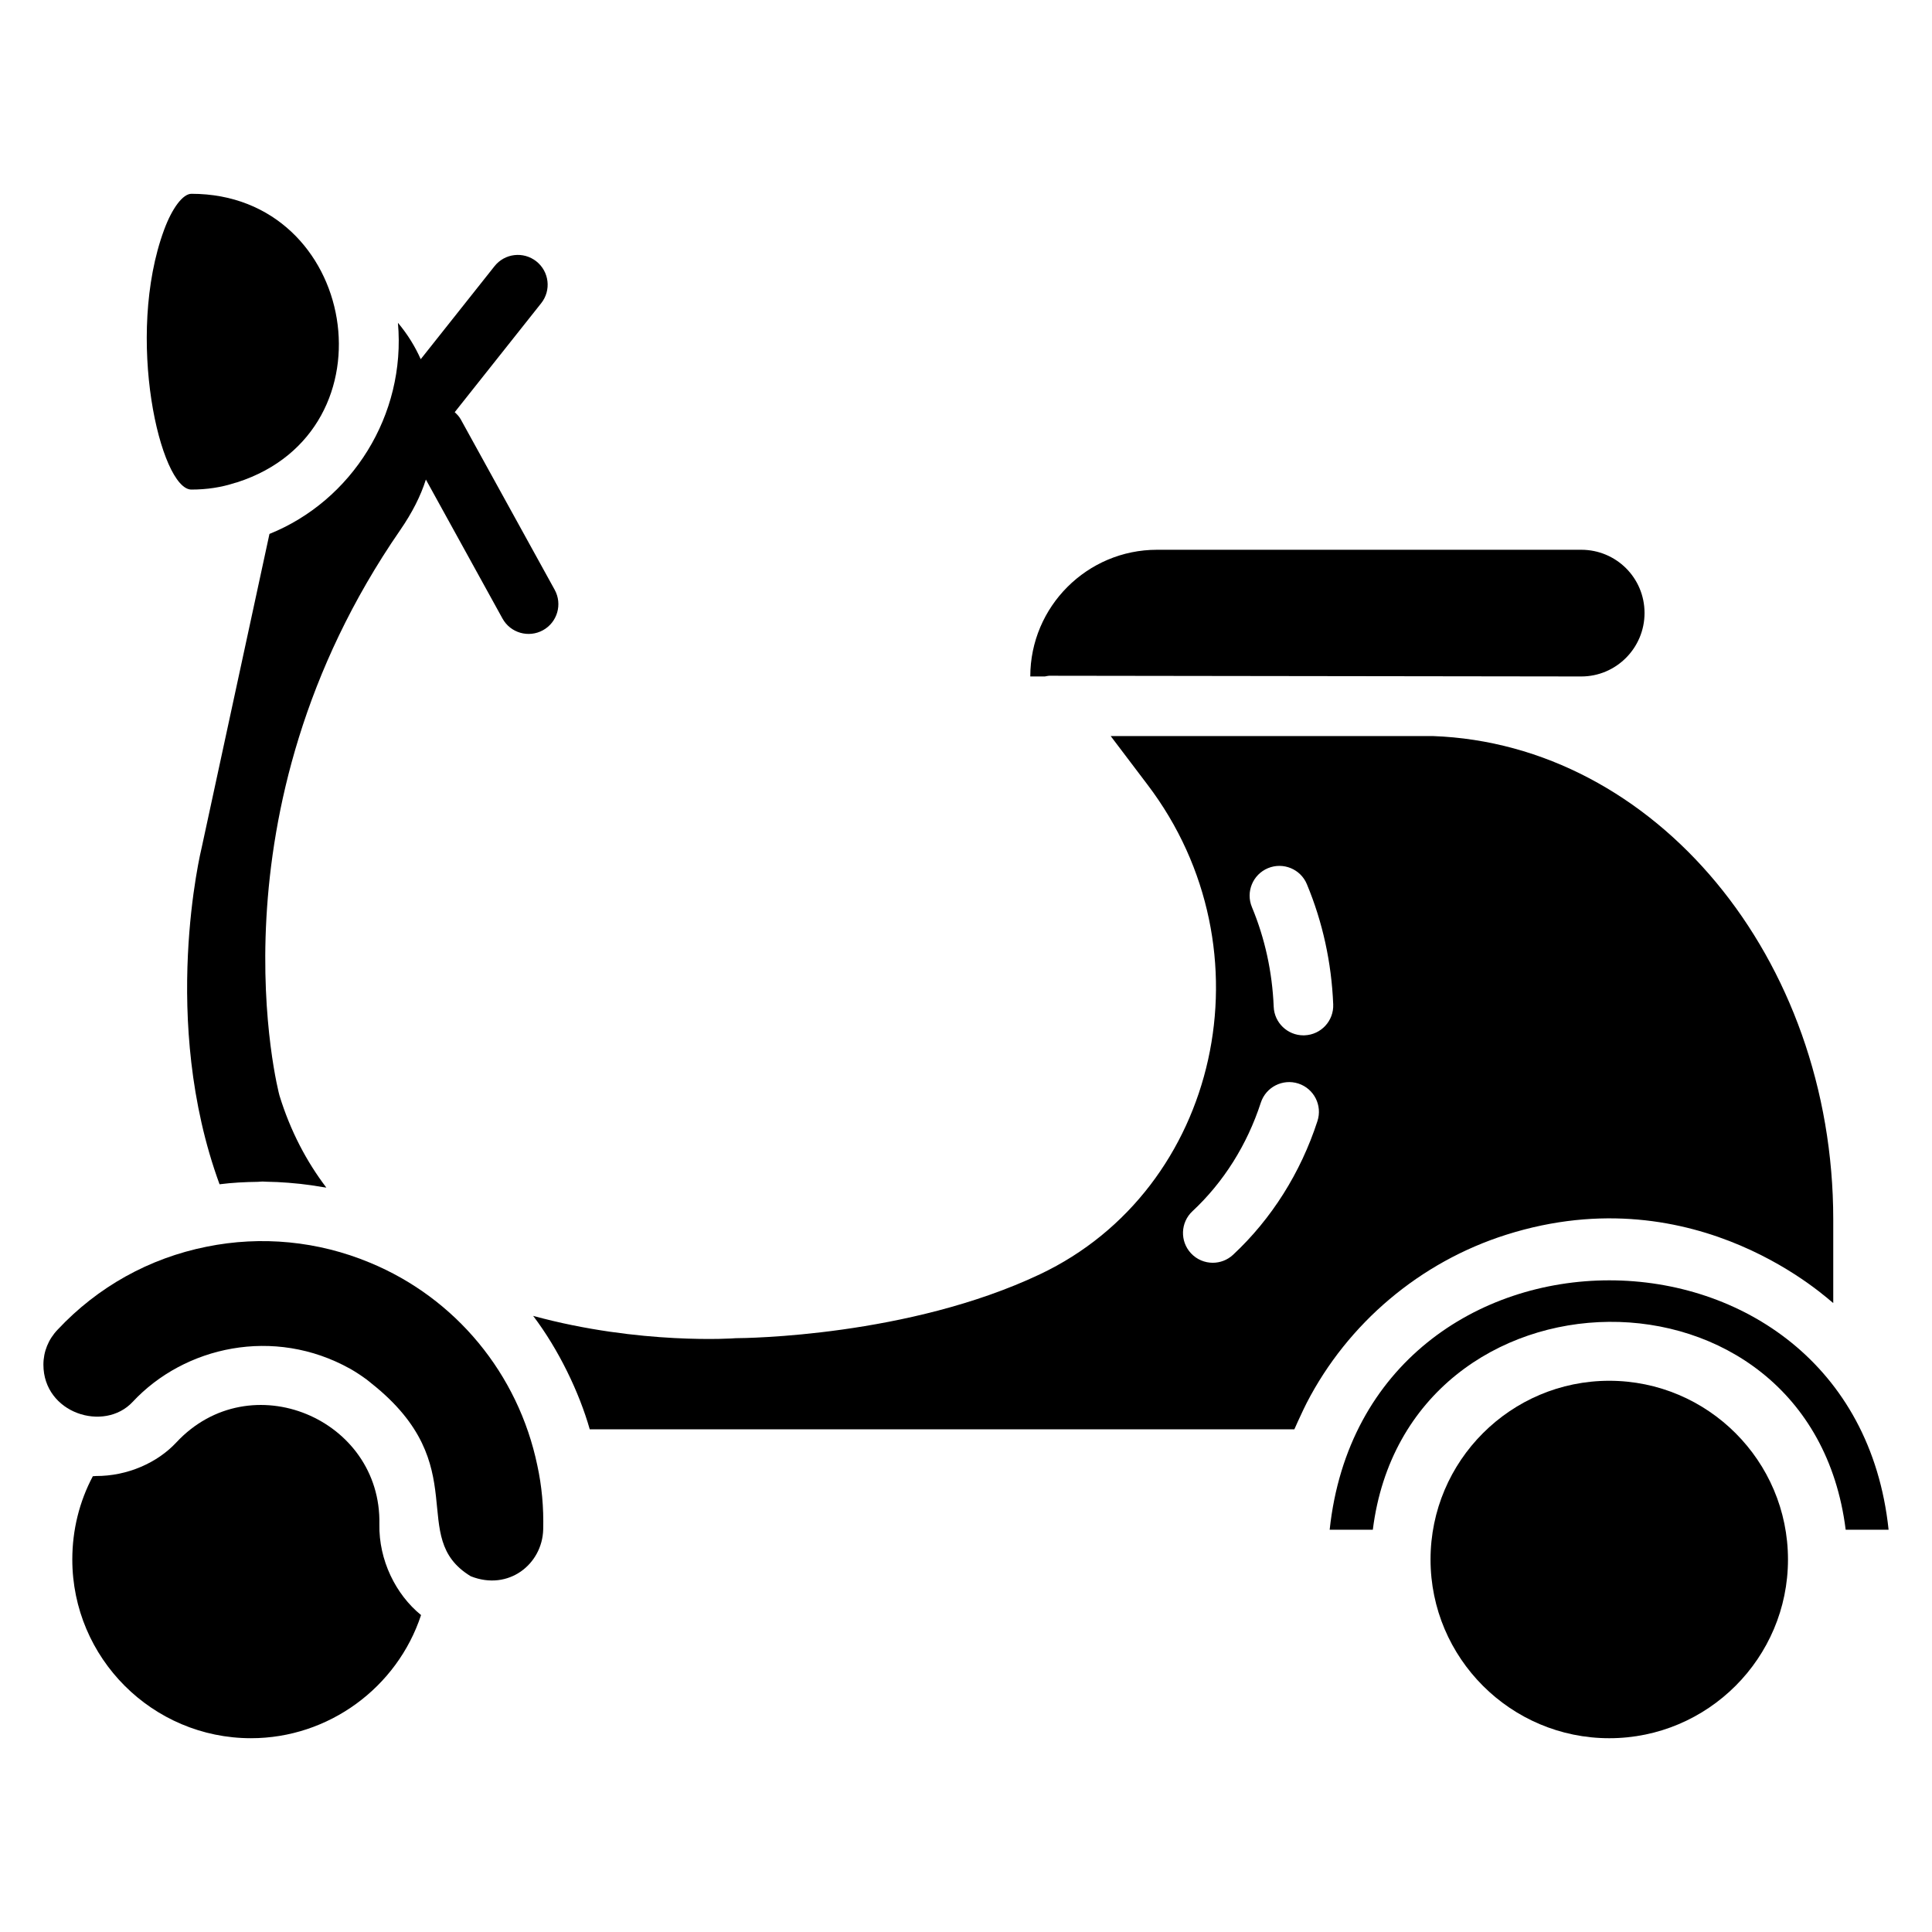 <?xml version="1.0" encoding="UTF-8"?>
<!-- Uploaded to: ICON Repo, www.svgrepo.com, Generator: ICON Repo Mixer Tools -->
<svg fill="#000000" width="800px" height="800px" version="1.1" viewBox="144 144 512 512" xmlns="http://www.w3.org/2000/svg">
 <g>
  <path d="m194.73 273.74c4.062 0 7.91-0.586 11.434-1.738 0.254-0.086 0.449-0.133 0.711-0.195 42.535-13.727 31.836-76.449-12.141-76.449-2.258 0-5.102 3.75-7.246 9.551-10.43 28.316-0.965 68.832 7.242 68.832z"/>
  <path d="m422.31 323.07c27.594 0.047-71.965-0.078 140.75 0.199 9.242 0 16.758-7.543 16.758-16.816 0-9.375-7.57-16.758-16.758-16.758h-112.44c-18.516 0-33.578 15.059-33.586 33.574h3.856c0.469-0.086 0.934-0.199 1.426-0.199z"/>
  <path d="m215.41 285.5-17.93 82.98c-0.176 0.73-11.223 45.871 4.703 89.363h0.008c3.363-0.43 6.75-0.602 10.137-0.645 0.41-0.004 0.816-0.078 1.227-0.078 0.328 0 0.652 0.043 0.984 0.047 1.965 0.023 3.926 0.125 5.883 0.277 1.055 0.078 2.109 0.176 3.156 0.293 1.969 0.223 3.93 0.492 5.883 0.844 0.34 0.062 0.684 0.082 1.023 0.148-5.234-6.887-9.512-14.953-12.418-24.387-0.23-0.73-19.664-75.047 31.984-149.85 3.184-4.621 5.43-9.047 6.812-13.406l20.301 36.832c2.125 3.848 6.945 5.184 10.723 3.102 3.824-2.106 5.211-6.906 3.106-10.727l-24.914-45.203c-0.41-0.742-0.988-1.305-1.574-1.855l22.914-28.875c2.715-3.414 2.144-8.379-1.273-11.09-3.438-2.719-8.387-2.137-11.094 1.277l-19.555 24.645c-1.457-3.281-3.418-6.523-6.039-9.648 2.176 24.512-12.277 47.199-34.047 55.953z"/>
  <path d="m244.54 547.98c0.613-28.004-34.238-42.73-53.82-21.711-4.961 5.336-12.898 8.926-21.309 8.891-0.273-0.004-0.535 0.066-0.809 0.055-3.57 6.719-5.441 14.258-5.441 22.066 0 26.117 21.246 47.363 47.363 47.363 20.574 0 38.742-13.445 45.059-32.637-6.727-5.461-11.215-14.586-11.043-24.027z"/>
  <path d="m496.38 549.39h11.434c9.062-72.422 115.99-74.477 125.31 0h11.371c-9.266-88.102-138.68-88.133-148.12 0z"/>
  <path d="m242 478.61c-13.691-5.707-28.754-7.168-43.246-4.219-15.211 3.043-28.848 10.637-39.469 21.973-2.465 2.57-3.781 5.84-3.781 9.289 0 12.895 16.102 17.98 23.656 9.859 13.719-14.719 37.449-20.016 57.598-8.793 0.027 0.016 0.047 0.031 0.074 0.047 0.016 0.008 0.035 0.008 0.051 0.016 1.535 0.887 2.965 1.84 4.324 2.84 0.422 0.312 0.809 0.66 1.215 0.98 27.652 21.902 9.18 40.711 26.328 51.121 10.027 3.988 18.965-3.211 19.203-12.391 0.152-5.848-0.371-11.562-1.559-16.98-5.062-24.285-21.645-44.355-44.395-53.742z"/>
  <path d="m570.47 509.92c-26.117 0-47.363 21.246-47.363 47.363s21.246 47.363 47.363 47.363 47.363-21.246 47.363-47.363c-0.004-26.117-21.246-47.363-47.363-47.363z"/>
  <path d="m543.19 471.21c50.801-16.074 85.852 17.719 86.641 18.113v-22.109c0-69.438-47.305-126.03-106.11-128.15h-85.375l9.746 12.871c33.309 43.809 19.051 107.27-28.492 129.76-34.867 16.508-78.035 16.93-80.656 16.941-0.141 0.047-25.316 1.824-53.652-5.914 6.754 8.895 12.234 20.312 15 30.066h186.72c0.098-0.234 0.215-0.453 0.312-0.684 0.41-0.973 0.867-1.91 1.309-2.863 0.535-1.152 1.062-2.305 1.641-3.426 10.91-21.156 30.062-37.371 52.918-44.605zm-50.051-30.121c-4.449 13.699-12.18 25.953-22.363 35.441-1.52 1.414-3.453 2.117-5.379 2.117-2.113 0-4.223-0.844-5.773-2.512-2.977-3.191-2.797-8.188 0.395-11.156 8.227-7.664 14.484-17.605 18.109-28.758 1.348-4.148 5.812-6.41 9.945-5.074 4.144 1.344 6.418 5.797 5.066 9.941zm-3.383-22.719c-0.109 0.004-0.223 0.008-0.332 0.008-4.207 0-7.707-3.328-7.879-7.57-0.379-9.223-2.32-18.113-5.773-26.414-1.68-4.027 0.23-8.645 4.254-10.32 4.016-1.668 8.648 0.227 10.312 4.254 4.18 10.031 6.523 20.742 6.977 31.832 0.18 4.356-3.203 8.031-7.559 8.211z"/>
 </g>
</svg>